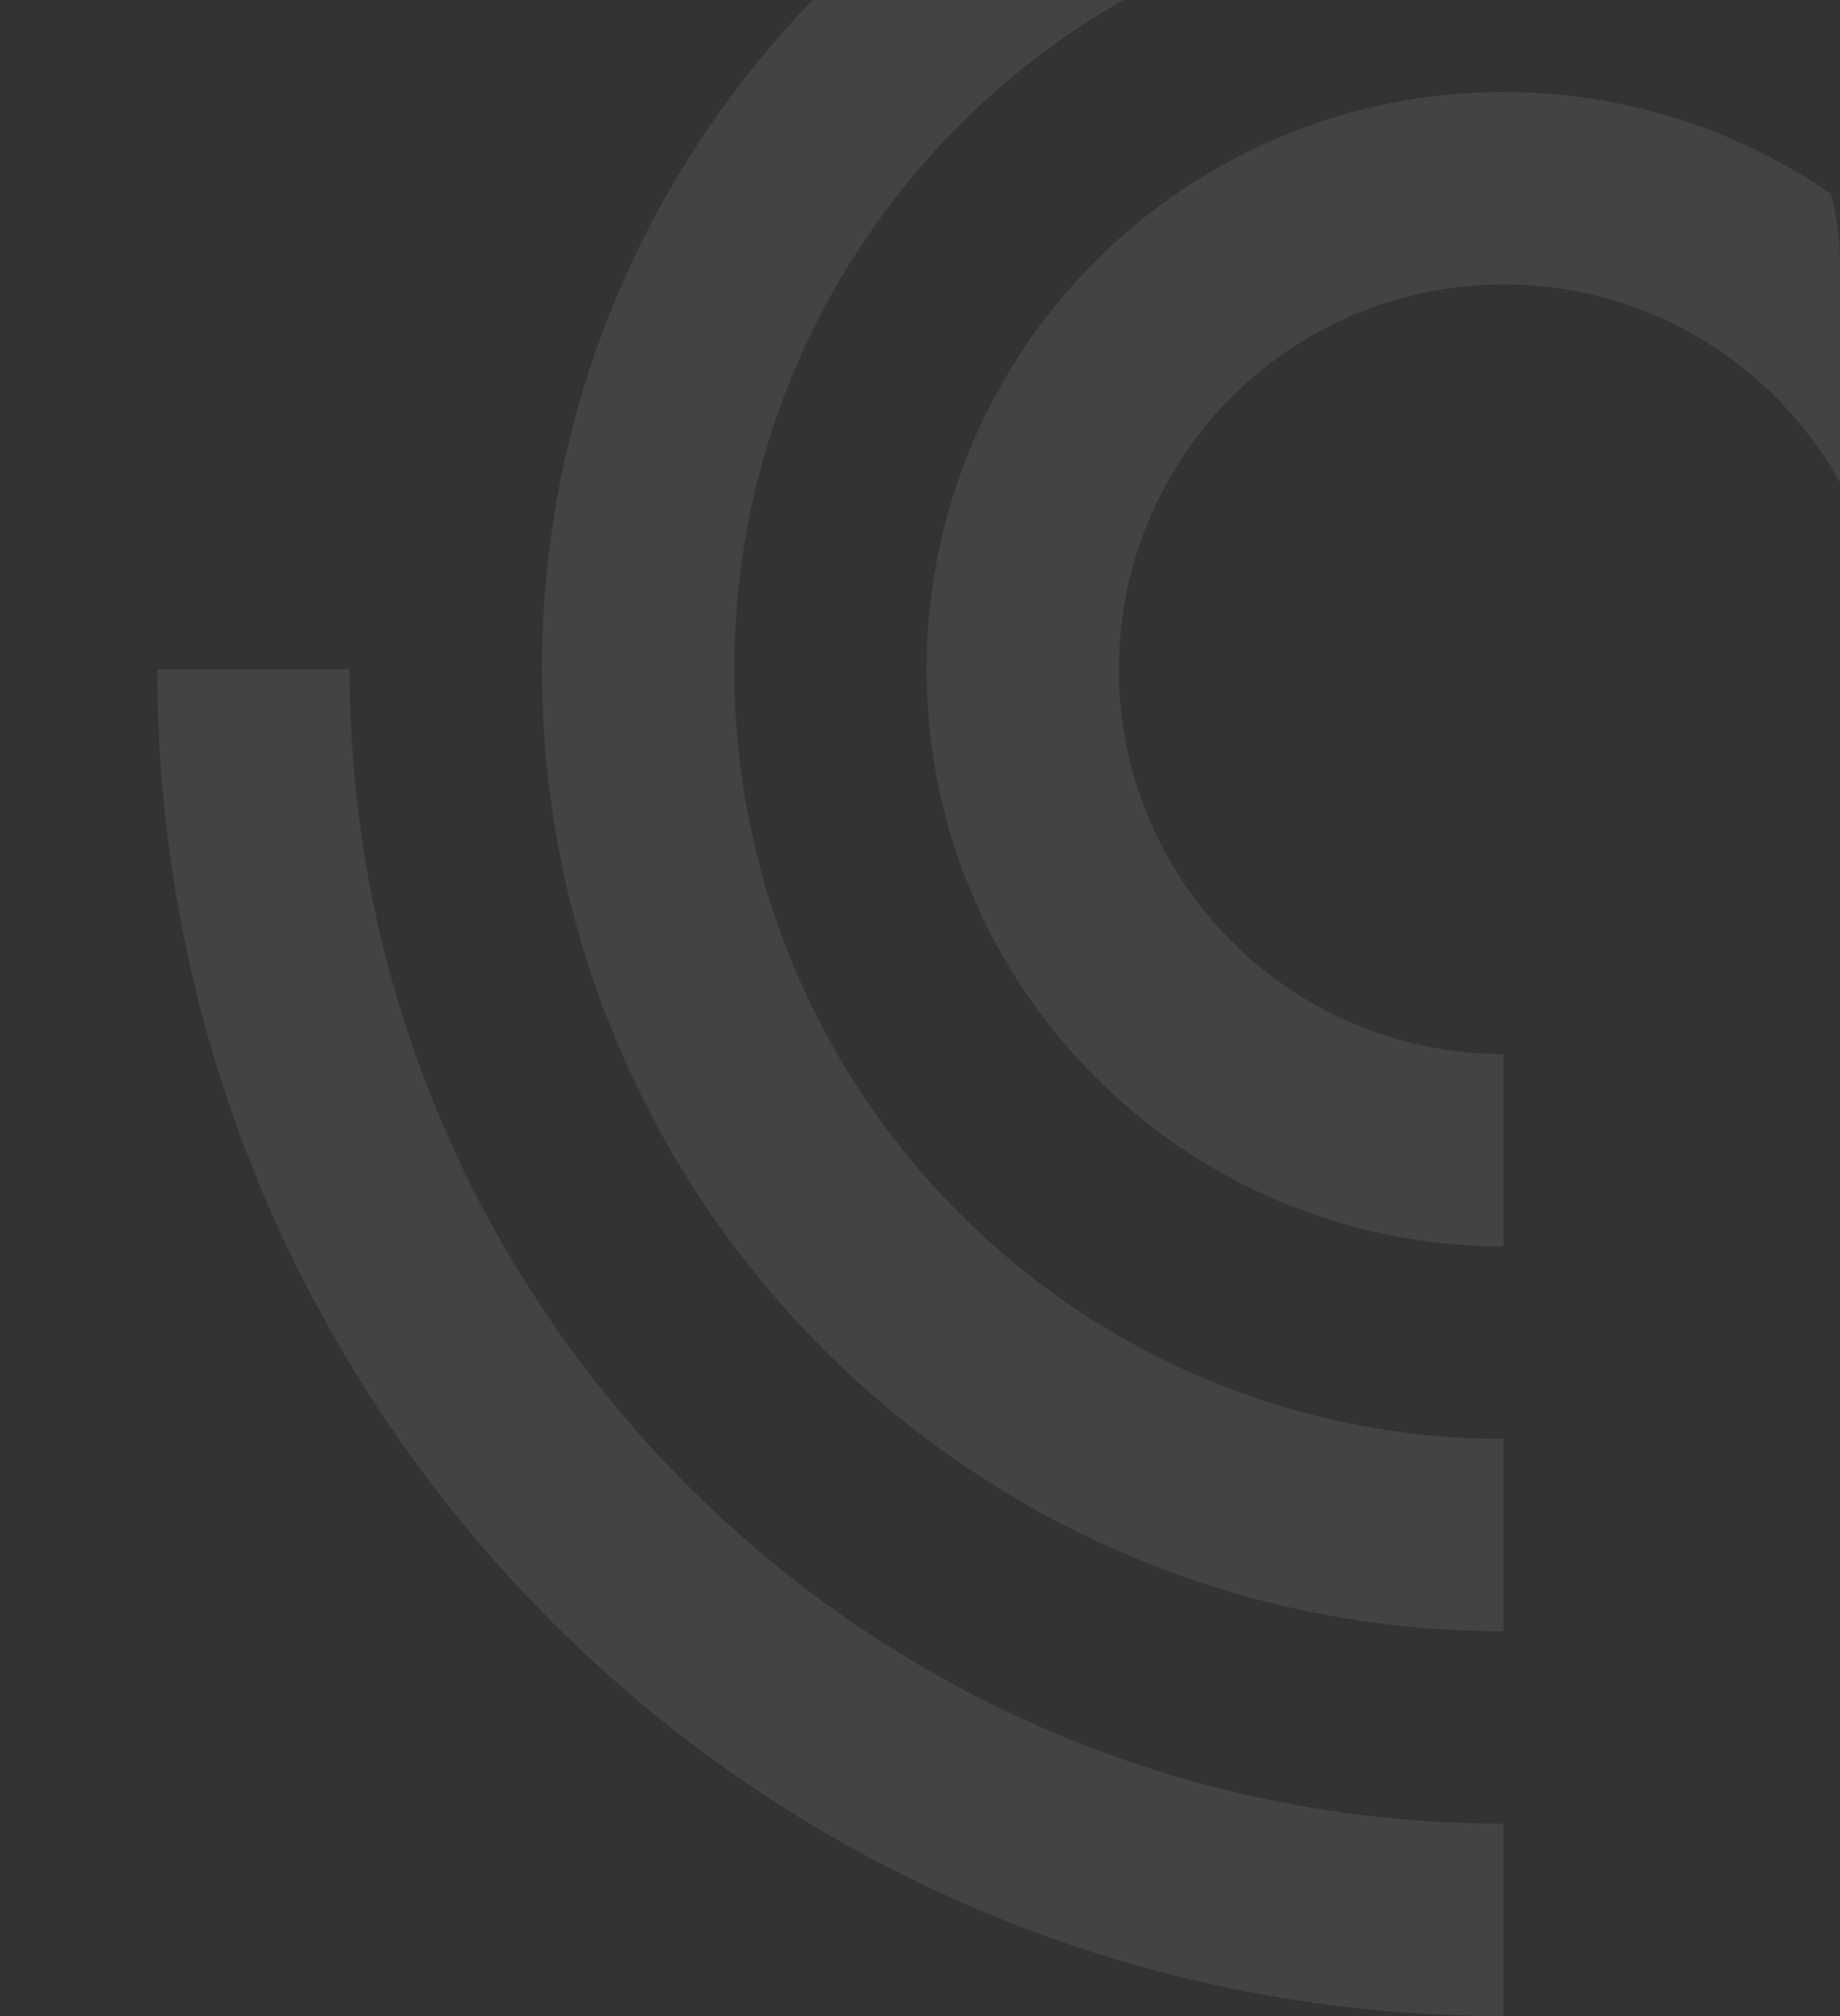 <svg width="210" height="230" viewBox="0 0 210 230" fill="none" xmlns="http://www.w3.org/2000/svg">
<rect x="0" y="0" width="210" height="230" fill="#333333" stroke="none"/>
<g opacity="0.08">
<g clip-path="url(#clip0_275_3294)">
<path d="M39.899 76.338H17.951C17.951 161.2 86.739 230 171.6 230V208.049C98.859 208.049 39.899 149.08 39.899 76.338Z" fill="white"/>
<path d="M171.601 -11.451V-33.403C110.982 -33.403 61.851 15.729 61.851 76.338C61.851 136.956 110.982 186.101 171.601 186.101V164.149C123.105 164.149 83.802 124.836 83.802 76.341C83.802 27.862 123.105 -11.451 171.601 -11.451Z" fill="white"/>
<path d="M171.601 10.497C135.225 10.497 105.75 39.971 105.75 76.338C105.75 112.714 135.225 142.198 171.601 142.198V120.25C147.348 120.25 127.701 100.591 127.701 76.347C127.701 52.104 147.348 32.448 171.601 32.448C195.857 32.448 215.503 52.104 215.503 76.347L237.451 76.338C237.451 39.971 207.98 10.497 171.601 10.497Z" fill="white"/>
</g>
</g>
<defs>
<clipPath id="clip0_275_3294">
<path d="M0 0H180C196.569 0 210 13.431 210 30V230H0V0Z" fill="white"/>
</clipPath>
</defs>
</svg>
